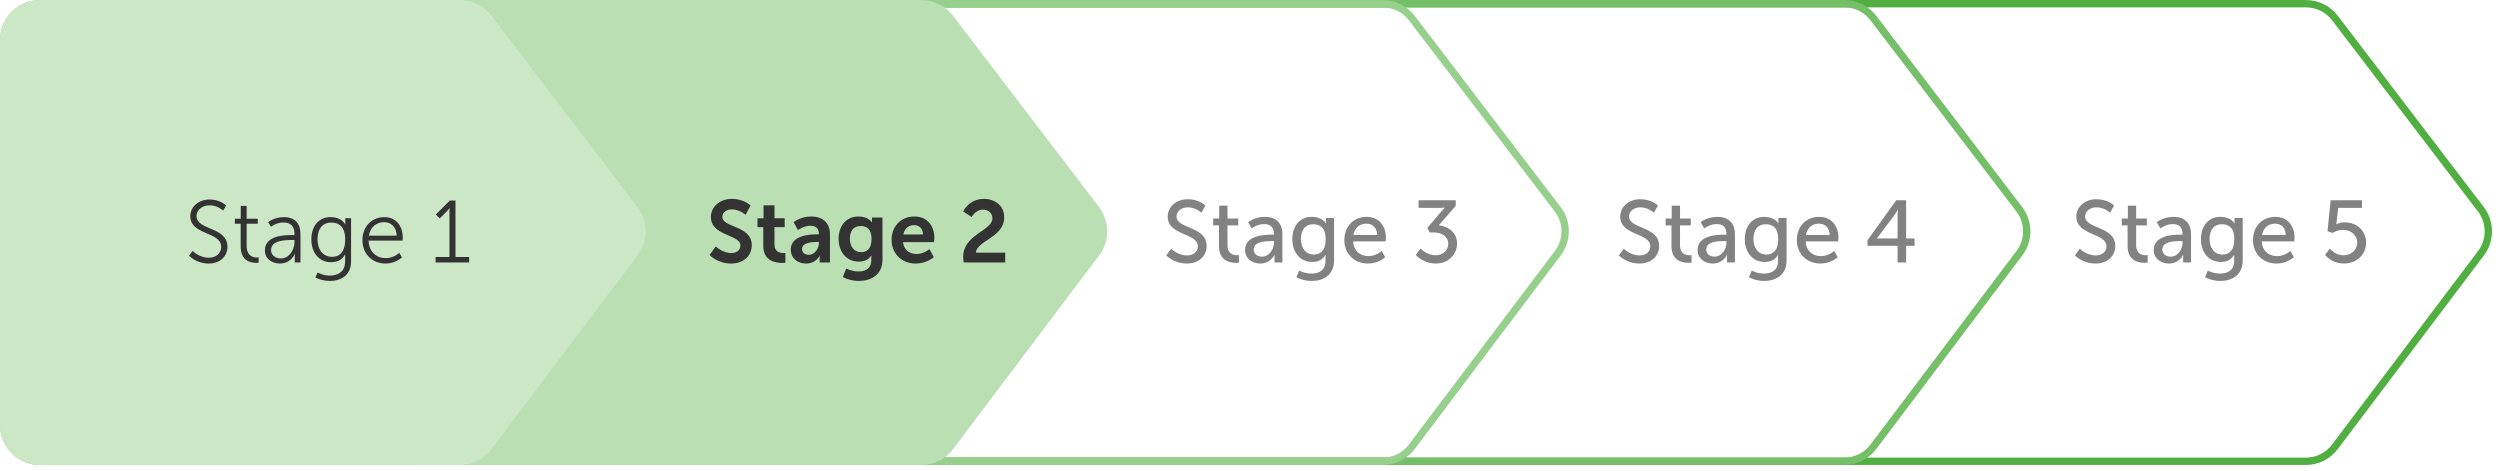 <svg width="340" height="64" viewBox="0 0 340 64" fill="none" xmlns="http://www.w3.org/2000/svg">
<path d="M14.5 5.441V57.797C14.5 60.524 16.71 62.735 19.437 62.735H313.606C315.156 62.735 316.615 62.008 317.548 60.771L337.416 34.433C338.75 32.665 338.743 30.225 337.4 28.465L317.547 2.446C316.613 1.222 315.161 0.504 313.622 0.504H19.437C16.71 0.504 14.5 2.714 14.5 5.441Z" stroke="#51AF41"/>
<path d="M2 5.437V57.794C2 60.52 4.21 62.731 6.937 62.731L250.832 62.735C252.381 62.735 253.84 62.008 254.773 60.771L274.641 34.433C275.975 32.665 275.968 30.225 274.625 28.465L254.772 2.446C253.838 1.222 252.387 0.504 250.847 0.504L6.937 0.5C4.21 0.5 2 2.711 2 5.437Z" stroke="#74BF67"/>
<path d="M0.5 5.441V57.797C0.5 60.524 2.711 62.734 5.437 62.734L188.056 62.735C189.605 62.735 191.064 62.008 191.997 60.771L211.865 34.433C213.199 32.665 213.192 30.225 211.849 28.465L191.996 2.446C191.062 1.222 189.611 0.504 188.071 0.504L5.437 0.503C2.711 0.503 0.5 2.714 0.5 5.441Z" stroke="#97CF8D"/>
<path d="M53.545 5.441V57.797C53.545 60.524 55.755 62.735 58.482 62.735H125.281C126.83 62.735 128.289 62.008 129.222 60.771L149.09 34.433C150.424 32.665 150.417 30.225 149.074 28.465L129.221 2.446C128.287 1.222 126.836 0.504 125.296 0.504H58.482C55.755 0.504 53.545 2.714 53.545 5.441Z" fill="#B9DFB3" stroke="#B9DFB3"/>
<path d="M0.5 5.441V57.797C0.5 60.524 2.711 62.735 5.437 62.735H62.506C64.055 62.735 65.515 62.008 66.448 60.771L86.316 34.433C87.649 32.665 87.642 30.225 86.299 28.465L66.446 2.446C65.512 1.222 64.061 0.504 62.521 0.504H5.437C2.711 0.504 0.5 2.714 0.5 5.441Z" fill="#CBE7C6" stroke="#CBE7C6"/>
<path d="M25.71 34.763L26.201 34.128C26.201 34.128 27.076 35.05 28.405 35.05C29.328 35.05 30.082 34.499 30.082 33.589C30.082 31.468 25.878 32.007 25.878 29.396C25.878 28.186 26.944 27.132 28.501 27.132C29.963 27.132 30.753 27.947 30.753 27.947L30.346 28.641C30.346 28.641 29.603 27.923 28.501 27.923C27.423 27.923 26.728 28.63 26.728 29.372C26.728 31.372 30.933 30.798 30.933 33.565C30.933 34.822 29.963 35.84 28.381 35.84C26.657 35.84 25.71 34.763 25.71 34.763ZM32.731 33.505V30.426H31.941V29.744H32.743V28.007H33.546V29.744H35.055V30.426H33.546V33.421C33.546 34.834 34.444 35.014 34.9 35.014C35.067 35.014 35.175 34.99 35.175 34.99V35.721C35.175 35.721 35.043 35.745 34.828 35.745C34.133 35.745 32.731 35.517 32.731 33.505ZM36.025 34.056C36.025 32.019 38.672 31.971 39.715 31.971H40.05V31.816C40.05 30.654 39.415 30.259 38.553 30.259C37.558 30.259 36.852 30.834 36.852 30.834L36.468 30.211C36.468 30.211 37.259 29.528 38.612 29.528C40.062 29.528 40.864 30.33 40.864 31.84V35.697H40.086V35.038C40.086 34.739 40.11 34.535 40.11 34.535H40.086C40.086 34.535 39.583 35.84 38.073 35.84C37.067 35.84 36.025 35.254 36.025 34.056ZM36.864 34.008C36.864 34.571 37.307 35.146 38.205 35.146C39.355 35.146 40.05 33.948 40.05 32.906V32.642H39.703C38.756 32.642 36.864 32.678 36.864 34.008ZM43.195 37.062C43.195 37.062 43.937 37.482 44.824 37.482C45.998 37.482 46.932 36.931 46.932 35.589V35.038C46.932 34.81 46.956 34.607 46.956 34.607H46.932C46.573 35.278 45.962 35.661 45.027 35.661C43.41 35.661 42.344 34.379 42.344 32.57C42.344 30.762 43.338 29.528 44.956 29.528C46.549 29.528 46.944 30.534 46.944 30.534H46.968C46.968 30.534 46.956 30.462 46.956 30.33V29.672H47.746V35.553C47.746 37.47 46.333 38.212 44.86 38.212C44.165 38.212 43.47 38.033 42.883 37.733L43.195 37.062ZM45.159 34.93C46.105 34.93 46.944 34.343 46.944 32.57C46.944 30.809 46.105 30.27 45.039 30.27C43.865 30.27 43.183 31.121 43.183 32.558C43.183 33.996 43.961 34.93 45.159 34.93ZM49.292 32.69C49.292 30.714 50.634 29.528 52.263 29.528C53.928 29.528 54.778 30.809 54.778 32.307C54.778 32.451 54.754 32.726 54.754 32.726H50.131C50.166 34.271 51.221 35.11 52.466 35.11C53.568 35.11 54.299 34.379 54.299 34.379L54.67 35.002C54.67 35.002 53.796 35.84 52.442 35.84C50.646 35.84 49.292 34.547 49.292 32.69ZM50.166 32.055H53.952C53.904 30.798 53.137 30.211 52.239 30.211C51.233 30.211 50.358 30.846 50.166 32.055ZM59.238 35.697V34.954H61.13V28.773C61.13 28.534 61.142 28.306 61.142 28.306H61.118C61.118 28.306 61.035 28.486 60.699 28.809L59.801 29.707L59.274 29.169L61.178 27.276H61.945V34.954H63.801V35.697H59.238Z" fill="#333333"/>
<path d="M96.503 34.679L97.342 33.517C97.342 33.517 98.264 34.415 99.462 34.415C100.109 34.415 100.696 34.08 100.696 33.385C100.696 31.864 96.683 32.127 96.683 29.516C96.683 28.102 97.905 27.048 99.534 27.048C101.211 27.048 102.073 27.959 102.073 27.959L101.402 29.216C101.402 29.216 100.588 28.474 99.522 28.474C98.803 28.474 98.24 28.893 98.24 29.492C98.24 31.001 102.241 30.63 102.241 33.349C102.241 34.703 101.211 35.84 99.438 35.84C97.545 35.84 96.503 34.679 96.503 34.679ZM103.807 33.457V30.893H103.016V29.684H103.842V27.923H105.328V29.684H106.717V30.893H105.328V33.265C105.328 34.271 106.118 34.415 106.538 34.415C106.705 34.415 106.813 34.391 106.813 34.391V35.721C106.813 35.721 106.633 35.757 106.346 35.757C105.496 35.757 103.807 35.505 103.807 33.457ZM107.543 33.936C107.543 31.995 110.167 31.864 111.161 31.864H111.364V31.78C111.364 30.977 110.861 30.702 110.191 30.702C109.316 30.702 108.514 31.289 108.514 31.289L107.939 30.199C107.939 30.199 108.885 29.444 110.334 29.444C111.939 29.444 112.874 30.33 112.874 31.876V35.697H111.472V35.194C111.472 34.954 111.496 34.763 111.496 34.763H111.472C111.484 34.763 111.005 35.84 109.616 35.84C108.526 35.84 107.543 35.158 107.543 33.936ZM109.077 33.864C109.077 34.271 109.376 34.655 109.999 34.655C110.801 34.655 111.376 33.792 111.376 33.05V32.906H111.113C110.334 32.906 109.077 33.014 109.077 33.864ZM115.08 36.523C115.08 36.523 115.847 36.919 116.769 36.919C117.703 36.919 118.494 36.523 118.494 35.433V35.074C118.494 34.93 118.518 34.751 118.518 34.751H118.494C118.134 35.289 117.607 35.577 116.793 35.577C115.044 35.577 114.05 34.163 114.05 32.486C114.05 30.809 114.996 29.444 116.757 29.444C118.087 29.444 118.566 30.223 118.566 30.223H118.602C118.602 30.223 118.59 30.151 118.59 30.055V29.588H120.015V35.325C120.015 37.422 118.386 38.212 116.793 38.212C116.026 38.212 115.212 37.997 114.625 37.685L115.08 36.523ZM117.116 34.295C117.847 34.295 118.53 33.876 118.53 32.498C118.53 31.109 117.847 30.738 117.02 30.738C116.098 30.738 115.583 31.409 115.583 32.439C115.583 33.505 116.134 34.295 117.116 34.295ZM121.255 32.642C121.255 30.762 122.537 29.444 124.357 29.444C126.118 29.444 127.065 30.726 127.065 32.343C127.065 32.523 127.029 32.93 127.029 32.93H122.812C122.908 33.996 123.735 34.547 124.645 34.547C125.627 34.547 126.406 33.876 126.406 33.876L126.993 34.966C126.993 34.966 126.058 35.84 124.537 35.84C122.513 35.84 121.255 34.379 121.255 32.642ZM122.86 31.888H125.531C125.507 31.061 124.992 30.618 124.322 30.618C123.543 30.618 123.004 31.097 122.86 31.888ZM131.064 35.697C131.028 35.421 130.992 35.182 130.992 34.942C130.992 31.876 134.969 31.384 134.969 29.695C134.969 28.953 134.394 28.51 133.675 28.51C132.681 28.51 132.142 29.516 132.142 29.516L130.992 28.749C130.992 28.749 131.771 27.048 133.807 27.048C135.304 27.048 136.574 27.959 136.574 29.564C136.574 32.295 132.765 32.762 132.729 34.367H136.706V35.697H131.064Z" fill="#333333"/>
<path d="M158.616 34.727L159.287 33.828C159.287 33.828 160.185 34.739 161.443 34.739C162.234 34.739 162.904 34.295 162.904 33.493C162.904 31.66 158.808 32.055 158.808 29.456C158.808 28.138 159.946 27.096 161.539 27.096C163.108 27.096 163.934 27.947 163.934 27.947L163.395 28.929C163.395 28.929 162.617 28.198 161.539 28.198C160.64 28.198 160.006 28.761 160.006 29.432C160.006 31.181 164.102 30.714 164.102 33.457C164.102 34.763 163.096 35.84 161.419 35.84C159.622 35.84 158.616 34.727 158.616 34.727ZM165.779 33.481V30.654H164.988V29.72H165.815V27.971H166.941V29.72H168.402V30.654H166.941V33.349C166.941 34.559 167.791 34.715 168.234 34.715C168.402 34.715 168.51 34.691 168.51 34.691V35.721C168.51 35.721 168.342 35.745 168.103 35.745C167.324 35.745 165.779 35.505 165.779 33.481ZM169.329 33.996C169.329 31.995 171.965 31.912 172.983 31.912H173.246V31.804C173.246 30.809 172.683 30.474 171.917 30.474C170.982 30.474 170.228 31.061 170.228 31.061L169.748 30.211C169.748 30.211 170.623 29.492 172.012 29.492C173.546 29.492 174.408 30.33 174.408 31.864V35.697H173.33V35.122C173.33 34.846 173.354 34.643 173.354 34.643H173.33C173.33 34.643 172.839 35.84 171.39 35.84C170.347 35.84 169.329 35.206 169.329 33.996ZM170.503 33.936C170.503 34.427 170.886 34.906 171.641 34.906C172.623 34.906 173.258 33.876 173.258 32.978V32.786H172.959C172.084 32.786 170.503 32.846 170.503 33.936ZM176.688 36.799C176.688 36.799 177.443 37.206 178.353 37.206C179.407 37.206 180.269 36.739 180.269 35.505V35.062C180.269 34.87 180.281 34.679 180.281 34.679H180.257C179.898 35.278 179.335 35.625 178.461 35.625C176.772 35.625 175.754 34.271 175.754 32.523C175.754 30.786 176.724 29.492 178.401 29.492C179.862 29.492 180.305 30.39 180.305 30.39H180.329C180.329 30.39 180.317 30.306 180.317 30.199V29.636H181.431V35.445C181.431 37.446 179.91 38.212 178.377 38.212C177.646 38.212 176.892 38.009 176.305 37.709L176.688 36.799ZM178.688 34.619C179.527 34.619 180.293 34.116 180.293 32.534C180.293 30.953 179.527 30.498 178.58 30.498C177.526 30.498 176.927 31.265 176.927 32.498C176.927 33.756 177.598 34.619 178.688 34.619ZM182.83 32.666C182.83 30.738 184.136 29.492 185.861 29.492C187.574 29.492 188.484 30.762 188.484 32.331C188.484 32.486 188.448 32.834 188.448 32.834H184.028C184.088 34.163 185.034 34.834 186.112 34.834C187.154 34.834 187.909 34.128 187.909 34.128L188.388 34.978C188.388 34.978 187.49 35.84 186.04 35.84C184.136 35.84 182.83 34.463 182.83 32.666ZM184.064 31.959H187.298C187.262 30.917 186.615 30.414 185.837 30.414C184.95 30.414 184.232 30.965 184.064 31.959ZM192.539 34.691L193.186 33.792C193.186 33.792 194.012 34.715 195.234 34.715C196.18 34.715 196.959 34.08 196.959 33.169C196.959 32.127 196.037 31.612 194.995 31.612H194.408L194.132 30.977L195.977 28.809C196.252 28.486 196.504 28.258 196.504 28.258V28.234C196.504 28.234 196.252 28.27 195.785 28.27H192.922V27.24H197.977V27.995L195.677 30.642C196.791 30.762 198.157 31.48 198.157 33.121C198.157 34.571 197.019 35.84 195.282 35.84C193.557 35.84 192.539 34.691 192.539 34.691Z" fill="#828282"/>
<path d="M220.158 34.727L220.829 33.828C220.829 33.828 221.727 34.739 222.985 34.739C223.776 34.739 224.446 34.295 224.446 33.493C224.446 31.66 220.35 32.055 220.35 29.456C220.35 28.138 221.488 27.096 223.081 27.096C224.65 27.096 225.476 27.947 225.476 27.947L224.937 28.929C224.937 28.929 224.159 28.198 223.081 28.198C222.182 28.198 221.547 28.761 221.547 29.432C221.547 31.181 225.644 30.714 225.644 33.457C225.644 34.763 224.638 35.84 222.961 35.84C221.164 35.84 220.158 34.727 220.158 34.727ZM227.321 33.481V30.654H226.53V29.72H227.357V27.971H228.483V29.72H229.944V30.654H228.483V33.349C228.483 34.559 229.333 34.715 229.776 34.715C229.944 34.715 230.052 34.691 230.052 34.691V35.721C230.052 35.721 229.884 35.745 229.645 35.745C228.866 35.745 227.321 35.505 227.321 33.481ZM230.871 33.996C230.871 31.995 233.506 31.912 234.525 31.912H234.788V31.804C234.788 30.809 234.225 30.474 233.459 30.474C232.524 30.474 231.77 31.061 231.77 31.061L231.29 30.211C231.29 30.211 232.165 29.492 233.554 29.492C235.088 29.492 235.95 30.33 235.95 31.864V35.697H234.872V35.122C234.872 34.846 234.896 34.643 234.896 34.643H234.872C234.872 34.643 234.381 35.84 232.931 35.84C231.889 35.84 230.871 35.206 230.871 33.996ZM232.045 33.936C232.045 34.427 232.428 34.906 233.183 34.906C234.165 34.906 234.8 33.876 234.8 32.978V32.786H234.501C233.626 32.786 232.045 32.846 232.045 33.936ZM238.23 36.799C238.23 36.799 238.984 37.206 239.895 37.206C240.949 37.206 241.811 36.739 241.811 35.505V35.062C241.811 34.87 241.823 34.679 241.823 34.679H241.799C241.44 35.278 240.877 35.625 240.003 35.625C238.314 35.625 237.296 34.271 237.296 32.523C237.296 30.786 238.266 29.492 239.943 29.492C241.404 29.492 241.847 30.39 241.847 30.39H241.871C241.871 30.39 241.859 30.306 241.859 30.199V29.636H242.973V35.445C242.973 37.446 241.452 38.212 239.919 38.212C239.188 38.212 238.433 38.009 237.847 37.709L238.23 36.799ZM240.23 34.619C241.069 34.619 241.835 34.116 241.835 32.534C241.835 30.953 241.069 30.498 240.122 30.498C239.068 30.498 238.469 31.265 238.469 32.498C238.469 33.756 239.14 34.619 240.23 34.619ZM244.372 32.666C244.372 30.738 245.678 29.492 247.403 29.492C249.116 29.492 250.026 30.762 250.026 32.331C250.026 32.486 249.99 32.834 249.99 32.834H245.57C245.63 34.163 246.576 34.834 247.654 34.834C248.696 34.834 249.451 34.128 249.451 34.128L249.93 34.978C249.93 34.978 249.032 35.84 247.582 35.84C245.678 35.84 244.372 34.463 244.372 32.666ZM245.606 31.959H248.84C248.804 30.917 248.157 30.414 247.379 30.414C246.492 30.414 245.774 30.965 245.606 31.959ZM253.973 33.433V32.69L257.878 27.24H259.232V32.427H260.382V33.433H259.232V35.697H258.07V33.433H253.973ZM255.279 32.427H258.07V29.348C258.07 28.953 258.118 28.51 258.118 28.51H258.094C258.094 28.51 257.902 28.905 257.675 29.204L255.279 32.403V32.427Z" fill="#828282"/>
<path d="M282.191 34.727L282.862 33.828C282.862 33.828 283.76 34.739 285.018 34.739C285.809 34.739 286.48 34.295 286.48 33.493C286.48 31.66 282.383 32.055 282.383 29.456C282.383 28.138 283.521 27.096 285.114 27.096C286.683 27.096 287.51 27.947 287.51 27.947L286.971 28.929C286.971 28.929 286.192 28.198 285.114 28.198C284.216 28.198 283.581 28.761 283.581 29.432C283.581 31.181 287.677 30.714 287.677 33.457C287.677 34.763 286.671 35.84 284.994 35.84C283.197 35.84 282.191 34.727 282.191 34.727ZM289.354 33.481V30.654H288.563V29.72H289.39V27.971H290.516V29.72H291.977V30.654H290.516V33.349C290.516 34.559 291.366 34.715 291.81 34.715C291.977 34.715 292.085 34.691 292.085 34.691V35.721C292.085 35.721 291.917 35.745 291.678 35.745C290.899 35.745 289.354 35.505 289.354 33.481ZM292.904 33.996C292.904 31.995 295.54 31.912 296.558 31.912H296.821V31.804C296.821 30.809 296.258 30.474 295.492 30.474C294.557 30.474 293.803 31.061 293.803 31.061L293.324 30.211C293.324 30.211 294.198 29.492 295.588 29.492C297.121 29.492 297.983 30.33 297.983 31.864V35.697H296.905V35.122C296.905 34.846 296.929 34.643 296.929 34.643H296.905C296.905 34.643 296.414 35.84 294.965 35.84C293.923 35.84 292.904 35.206 292.904 33.996ZM294.078 33.936C294.078 34.427 294.462 34.906 295.216 34.906C296.199 34.906 296.833 33.876 296.833 32.978V32.786H296.534C295.659 32.786 294.078 32.846 294.078 33.936ZM300.263 36.799C300.263 36.799 301.018 37.206 301.928 37.206C302.982 37.206 303.845 36.739 303.845 35.505V35.062C303.845 34.87 303.857 34.679 303.857 34.679H303.833C303.473 35.278 302.91 35.625 302.036 35.625C300.347 35.625 299.329 34.271 299.329 32.523C299.329 30.786 300.299 29.492 301.976 29.492C303.437 29.492 303.881 30.39 303.881 30.39H303.905C303.905 30.39 303.893 30.306 303.893 30.199V29.636H305.007V35.445C305.007 37.446 303.485 38.212 301.952 38.212C301.221 38.212 300.467 38.009 299.88 37.709L300.263 36.799ZM302.263 34.619C303.102 34.619 303.869 34.116 303.869 32.534C303.869 30.953 303.102 30.498 302.156 30.498C301.102 30.498 300.503 31.265 300.503 32.498C300.503 33.756 301.173 34.619 302.263 34.619ZM306.405 32.666C306.405 30.738 307.711 29.492 309.436 29.492C311.149 29.492 312.059 30.762 312.059 32.331C312.059 32.486 312.023 32.834 312.023 32.834H307.603C307.663 34.163 308.609 34.834 309.687 34.834C310.73 34.834 311.484 34.128 311.484 34.128L311.963 34.978C311.963 34.978 311.065 35.84 309.616 35.84C307.711 35.84 306.405 34.463 306.405 32.666ZM307.639 31.959H310.873C310.837 30.917 310.191 30.414 309.412 30.414C308.526 30.414 307.807 30.965 307.639 31.959ZM316.21 34.667L316.869 33.804C316.869 33.804 317.528 34.715 318.726 34.715C319.72 34.715 320.582 34.032 320.582 33.002C320.582 31.983 319.744 31.265 318.654 31.265C317.827 31.265 317.228 31.684 317.228 31.684L316.545 31.432L316.965 27.24H321.229V28.27H317.995L317.791 30.055C317.779 30.306 317.731 30.498 317.731 30.498H317.755C317.755 30.498 318.222 30.235 318.845 30.235C320.63 30.235 321.792 31.468 321.792 32.99C321.792 34.619 320.51 35.84 318.797 35.84C317.061 35.84 316.21 34.667 316.21 34.667Z" fill="#828282"/>
</svg>
